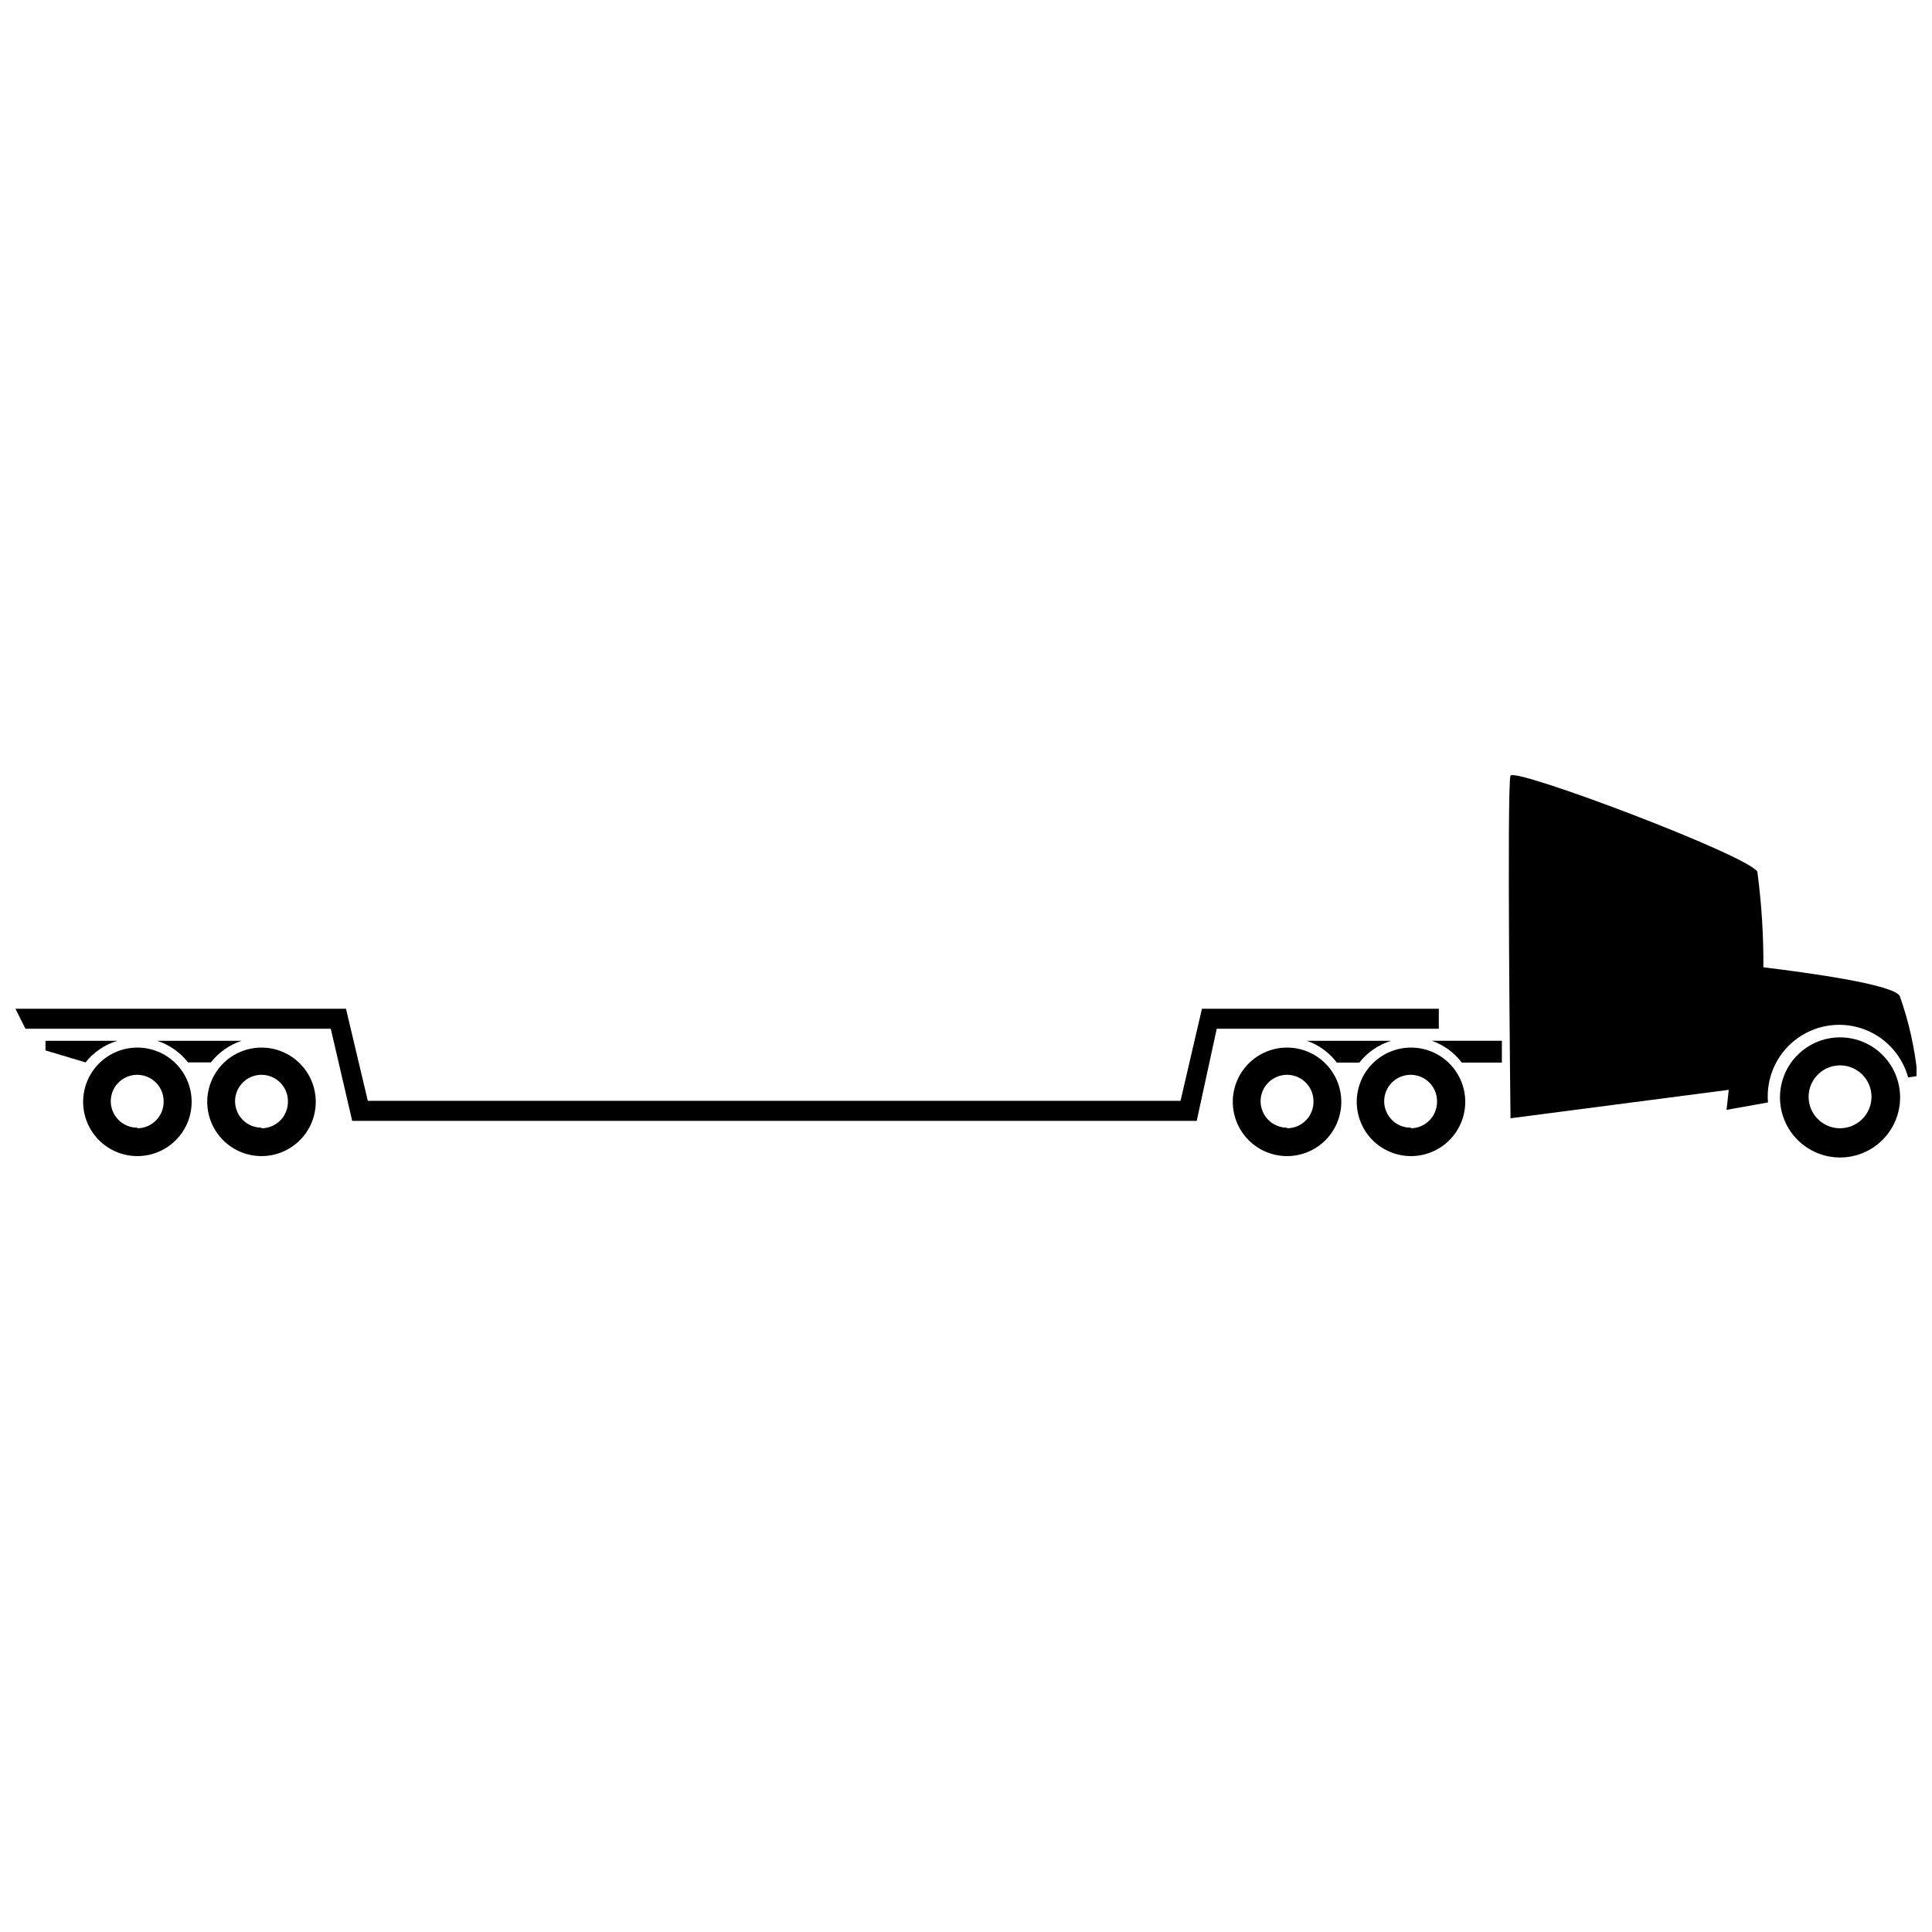 <?xml version="1.0" encoding="UTF-8"?>
<!-- Uploaded to: ICON Repo, www.iconrepo.com, Generator: ICON Repo Mixer Tools -->
<svg width="800px" height="800px" version="1.1" viewBox="144 144 512 512" xmlns="http://www.w3.org/2000/svg">
 <defs>
  <clipPath id="b">
   <path d="m543 349h108.9v92h-108.9z"/>
  </clipPath>
  <clipPath id="a">
   <path d="m148.09 411h377.91v31h-377.91z"/>
  </clipPath>
 </defs>
 <path d="m208.05 419.82h-22.391c3.234 1.055 6.078 3.051 8.172 5.731h6.047c2.094-2.68 4.941-4.676 8.172-5.731z"/>
 <path d="m213.3 421.62c-3.809 0-7.465 1.512-10.16 4.203-2.695 2.695-4.215 6.348-4.219 10.16-0.004 3.809 1.504 7.465 4.191 10.164 2.691 2.699 6.344 4.223 10.152 4.231 3.812 0.012 7.469-1.492 10.172-4.18s4.231-6.336 4.242-10.145c0.016-3.824-1.492-7.496-4.191-10.203-2.699-2.707-6.363-4.231-10.188-4.231zm0 21.223c-2.832 0-5.387-1.707-6.469-4.324-1.086-2.617-0.488-5.629 1.516-7.633 2.004-2 5.016-2.602 7.633-1.516 2.617 1.082 4.324 3.637 4.324 6.469 0.043 1.887-0.676 3.707-1.992 5.059-1.32 1.348-3.125 2.106-5.012 2.106z"/>
 <path d="m631.63 418.91c-4.219 0-8.27 1.676-11.254 4.664-2.984 2.984-4.664 7.031-4.664 11.254 0 4.223 1.68 8.27 4.664 11.258 2.984 2.984 7.035 4.66 11.254 4.66 4.223 0 8.273-1.676 11.258-4.66 2.984-2.988 4.66-7.035 4.66-11.258 0-4.223-1.676-8.27-4.66-11.254-2.984-2.988-7.035-4.664-11.258-4.664zm0 24.09c-3.348 0-6.371-2.008-7.672-5.094-1.301-3.09-0.625-6.656 1.711-9.051 2.34-2.398 5.887-3.164 9.008-1.941 3.117 1.223 5.199 4.195 5.285 7.543 0.059 2.246-0.797 4.422-2.363 6.027-1.57 1.609-3.723 2.516-5.969 2.516z"/>
 <path d="m531.4 425.6h10.613v-5.785h-18.57c3.16 1.105 5.93 3.117 7.957 5.785z"/>
 <path d="m512.67 419.82h-22.336c3.16 1.105 5.93 3.117 7.957 5.785h5.941c2.156-2.746 5.102-4.766 8.438-5.785z"/>
 <g clip-path="url(#b)">
  <path d="m647.45 407.93c-1.855-3.129-25.203-6.262-36.133-7.586 0.047-8.465-0.484-16.918-1.594-25.309-2.176-4.246-64.414-27.754-65.422-25.469-1.008 2.281 0 90.785 0 90.785l57.836-7.535-0.582 5.305 10.984-1.965-0.004 0.004c-0.547-6.336 2.125-12.527 7.109-16.477 4.984-3.949 11.621-5.137 17.664-3.156 6.043 1.984 10.691 6.863 12.371 13l2.492-0.371c-0.703-7.242-2.289-14.367-4.723-21.227z"/>
 </g>
 <path d="m517.93 421.62c-3.812 0-7.473 1.516-10.168 4.211-2.695 2.695-4.211 6.356-4.211 10.168s1.516 7.473 4.211 10.168c2.695 2.695 6.356 4.211 10.168 4.211s7.473-1.516 10.168-4.211c2.695-2.695 4.211-6.356 4.211-10.168s-1.516-7.473-4.211-10.168c-2.695-2.695-6.356-4.211-10.168-4.211zm0 21.223c-2.863 0.043-5.461-1.66-6.566-4.301-1.102-2.637-0.488-5.684 1.551-7.691 2.039-2.008 5.094-2.574 7.715-1.43s4.285 3.769 4.199 6.633c-0.027 3.805-3.094 6.891-6.898 6.949z"/>
 <path d="m485.08 421.62c-3.816 0-7.473 1.516-10.168 4.211-2.699 2.695-4.211 6.356-4.211 10.168s1.512 7.473 4.211 10.168c2.695 2.695 6.352 4.211 10.168 4.211 3.812 0 7.469-1.516 10.168-4.211 2.695-2.695 4.211-6.356 4.211-10.168s-1.516-7.473-4.211-10.168c-2.699-2.695-6.356-4.211-10.168-4.211zm0 21.223c-2.832 0-5.387-1.707-6.473-4.324-1.082-2.617-0.484-5.629 1.52-7.633 2.004-2 5.016-2.602 7.633-1.516 2.617 1.082 4.324 3.637 4.324 6.469 0.043 1.887-0.676 3.707-1.996 5.059-1.316 1.348-3.125 2.106-5.008 2.106z"/>
 <path d="m175.1 419.82h-19.047v2.547l10.613 3.184h-0.004c2.164-2.723 5.109-4.723 8.438-5.731z"/>
 <path d="m180.41 421.62c-3.809 0-7.465 1.512-10.16 4.203-2.695 2.695-4.215 6.348-4.219 10.16-0.004 3.809 1.504 7.465 4.195 10.164 2.688 2.699 6.34 4.223 10.148 4.231 3.812 0.012 7.469-1.492 10.172-4.18s4.231-6.336 4.242-10.145c0.016-3.824-1.492-7.496-4.191-10.203-2.699-2.707-6.363-4.231-10.188-4.231zm0 21.223c-2.856 0.02-5.438-1.695-6.523-4.336-1.09-2.641-0.465-5.68 1.578-7.676 2.047-1.996 5.098-2.551 7.711-1.402 2.617 1.145 4.273 3.769 4.188 6.625-0.031 3.824-3.125 6.922-6.953 6.949z"/>
 <g clip-path="url(#a)">
  <path d="m525.3 416.63v-5.305h-62.77l-5.676 24.406h-215.38l-5.785-24.406h-87.602l2.652 5.305h80.918l5.676 24.406h223.81l5.305-24.406z"/>
 </g>
</svg>